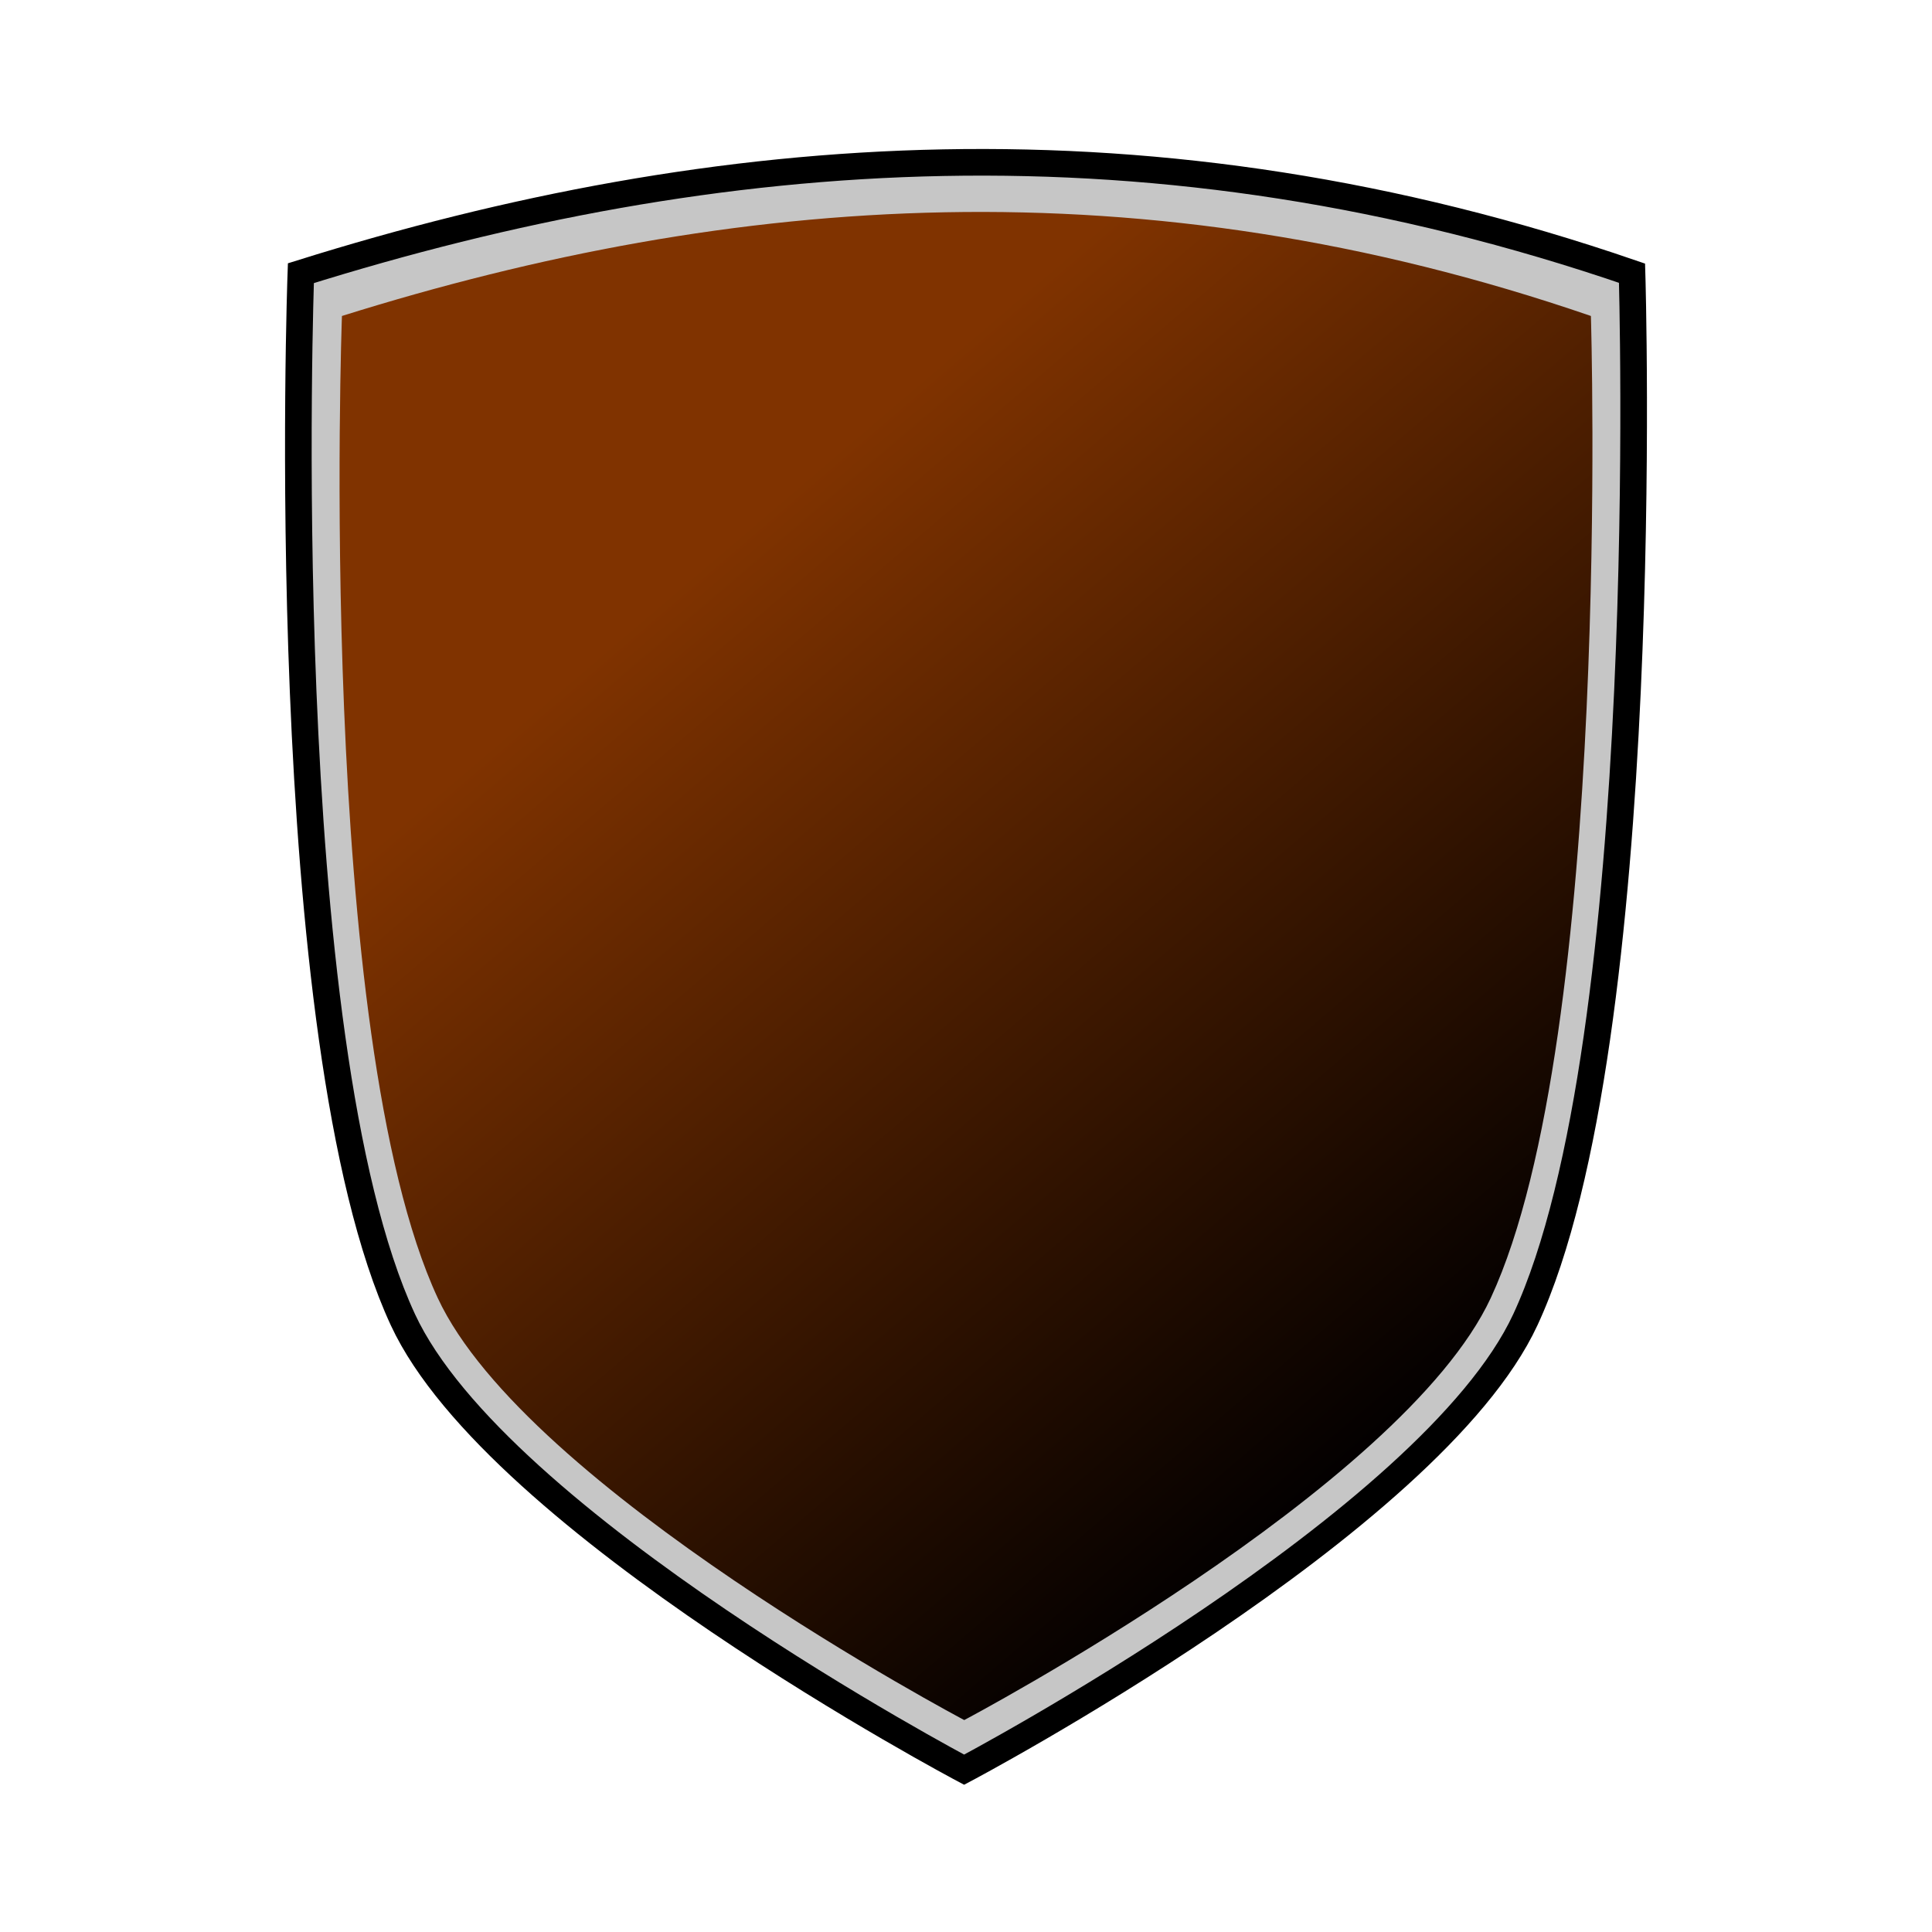 <?xml version="1.0" encoding="UTF-8" standalone="no"?>
<!-- Created with Inkscape (http://www.inkscape.org/) -->

<svg
   xmlns:dc="http://purl.org/dc/elements/1.1/"
   xmlns:cc="http://creativecommons.org/ns#"
   xmlns:rdf="http://www.w3.org/1999/02/22-rdf-syntax-ns#"
   xmlns:svg="http://www.w3.org/2000/svg"
   xmlns="http://www.w3.org/2000/svg"
   xmlns:xlink="http://www.w3.org/1999/xlink"
   xmlns:sodipodi="http://sodipodi.sourceforge.net/DTD/sodipodi-0.dtd"
   xmlns:inkscape="http://www.inkscape.org/namespaces/inkscape"
   width="64px"
   height="64px"
   id="svg2564"
   sodipodi:version="0.32"
   inkscape:version="0.47 r22583"
   sodipodi:docname="icon_phase_combat_blockers.svg"
   inkscape:output_extension="org.inkscape.output.svg.inkscape"
   enable-background="new"
   version="1.1">
  <defs
     id="defs2566">
    <linearGradient
       id="linearGradient3630">
      <stop
         style="stop-color:#803300;stop-opacity:1;"
         offset="0"
         id="stop3632" />
      <stop
         style="stop-color:#030000;stop-opacity:1;"
         offset="1"
         id="stop3634" />
    </linearGradient>
    <linearGradient
       id="linearGradient4965">
      <stop
         style="stop-color:#803300;stop-opacity:1;"
         offset="0"
         id="stop4967" />
      <stop
         style="stop-color:#a55d00;stop-opacity:1;"
         offset="1"
         id="stop4969" />
    </linearGradient>
    <linearGradient
       inkscape:collect="always"
       id="linearGradient4947">
      <stop
         style="stop-color:#aa4400;stop-opacity:1;"
         offset="0"
         id="stop4949" />
      <stop
         style="stop-color:#aa4400;stop-opacity:0;"
         offset="1"
         id="stop4951" />
    </linearGradient>
    <linearGradient
       id="linearGradient4939">
      <stop
         style="stop-color:#c3c3c3;stop-opacity:1;"
         offset="0"
         id="stop4941" />
      <stop
         style="stop-color:#ffff00;stop-opacity:0;"
         offset="1"
         id="stop4943" />
    </linearGradient>
    <linearGradient
       id="linearGradient4891">
      <stop
         style="stop-color:#000000;stop-opacity:1;"
         offset="0"
         id="stop4893" />
      <stop
         style="stop-color:#7f7f7f;stop-opacity:1;"
         offset="1"
         id="stop4895" />
    </linearGradient>
    <linearGradient
       id="linearGradient4879">
      <stop
         style="stop-color:#d2d2d2;stop-opacity:1;"
         offset="0"
         id="stop4881" />
      <stop
         style="stop-color:#d0d0d0;stop-opacity:1;"
         offset="1"
         id="stop4883" />
    </linearGradient>
    <linearGradient
       id="linearGradient3370">
      <stop
         style="stop-color:#f2f500;stop-opacity:1;"
         offset="0"
         id="stop3372" />
      <stop
         style="stop-color:#000000;stop-opacity:1;"
         offset="1"
         id="stop3374" />
    </linearGradient>
    <inkscape:perspective
       sodipodi:type="inkscape:persp3d"
       inkscape:vp_x="0 : 32 : 1"
       inkscape:vp_y="0 : 1000 : 0"
       inkscape:vp_z="64 : 32 : 1"
       inkscape:persp3d-origin="32 : 21.333333 : 1"
       id="perspective2572" />
    <linearGradient
       inkscape:collect="always"
       xlink:href="#linearGradient4947"
       id="linearGradient4953"
       x1="31.99"
       y1="7.051"
       x2="35.59"
       y2="26.218"
       gradientUnits="userSpaceOnUse" />
    <inkscape:perspective
       id="perspective2844"
       inkscape:persp3d-origin="0.5 : 0.33333333 : 1"
       inkscape:vp_z="1 : 0.5 : 1"
       inkscape:vp_y="0 : 1000 : 0"
       inkscape:vp_x="0 : 0.5 : 1"
       sodipodi:type="inkscape:persp3d" />
    <linearGradient
       inkscape:collect="always"
       xlink:href="#linearGradient3630"
       id="linearGradient3636"
       x1="21.405"
       y1="20.301"
       x2="45.166"
       y2="48.108"
       gradientUnits="userSpaceOnUse" />
  </defs>
  <sodipodi:namedview
     id="base"
     pagecolor="#ffffff"
     bordercolor="#666666"
     borderopacity="1.0"
     inkscape:pageopacity="0.0"
     inkscape:pageshadow="2"
     inkscape:zoom="7.7781746"
     inkscape:cx="28.10927"
     inkscape:cy="28.829322"
     inkscape:current-layer="layer1"
     showgrid="true"
     inkscape:document-units="px"
     inkscape:grid-bbox="true"
     inkscape:window-width="1223"
     inkscape:window-height="725"
     inkscape:window-x="51"
     inkscape:window-y="25"
     inkscape:window-maximized="0" />
  <g
     id="layer1"
     inkscape:label="Layer 1"
     inkscape:groupmode="layer"
     style="display:inline;">
    <path
       style="fill:#c6c6c6;fill-opacity:1;fill-rule:evenodd;stroke:#000000;stroke-width:0.882px;stroke-linecap:butt;stroke-linejoin:miter;stroke-opacity:1"
       d="M 9.967,9.05 C 23.77,4.725 38.238,3.611 54.063,9.05 C 54.063,9.05 54.836,34.437 50.529,43.718 C 47.404,50.452 31.938,58.623 31.938,58.623 C 31.938,58.623 16.472,50.452 13.347,43.718 C 9.04,34.437 9.967,9.05 9.967,9.05 z"
       id="rect2577"
       sodipodi:nodetypes="ccscsc" />
    <path
       style="fill:url(#linearGradient3636);fill-opacity:1;fill-rule:evenodd;stroke:none;stroke-width:0.876px;stroke-linecap:butt;stroke-linejoin:miter;stroke-opacity:1"
       d="M 11.327,10.467 C 24.278,6.41 37.853,5.364 52.701,10.467 C 52.701,10.467 53.426,34.287 49.385,42.994 C 46.453,49.313 31.942,56.979 31.942,56.979 C 31.942,56.979 17.431,49.313 14.499,42.994 C 10.458,34.287 11.327,10.467 11.327,10.467 z"
       id="path4899"
       sodipodi:nodetypes="ccscsc" />
  </g>
</svg>
